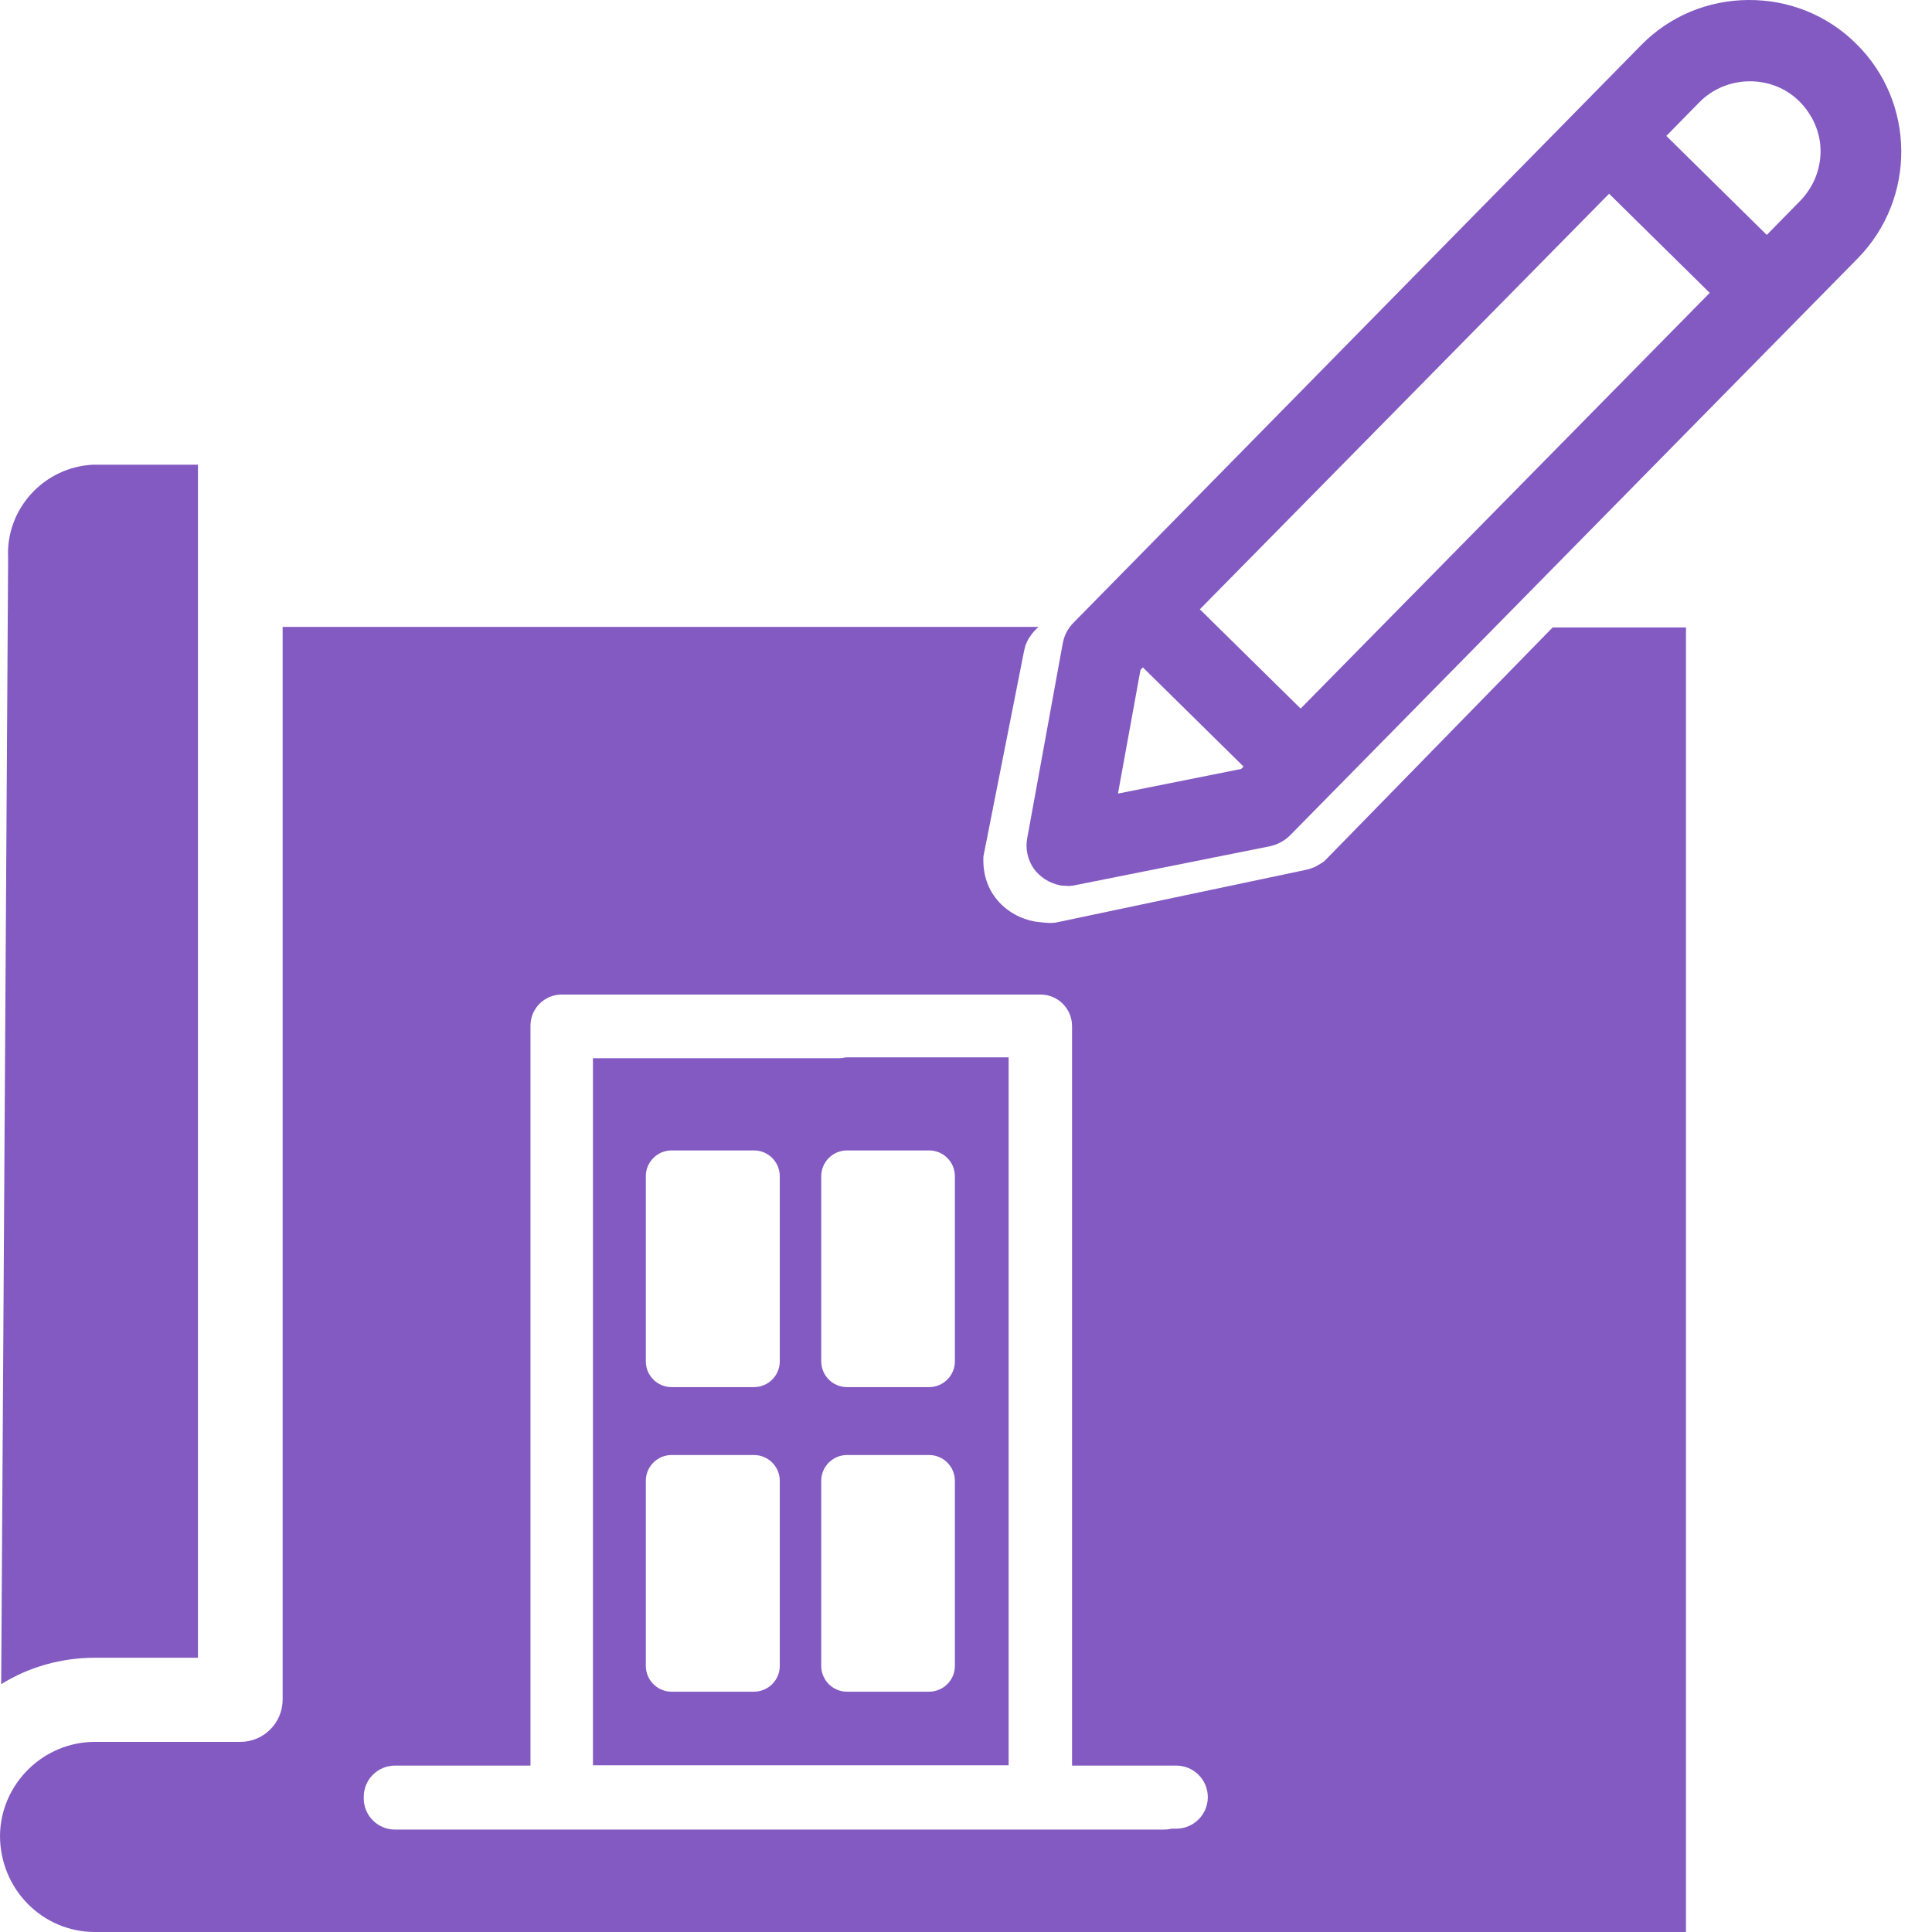 <svg width="44" height="44" viewBox="0 0 44 44" fill="none" xmlns="http://www.w3.org/2000/svg"><path d="M24.312 20.174C24.25 20.174 24.196 20.174 24.134 20.16C23.895 20.112 23.683 19.975 23.539 19.777C23.402 19.572 23.348 19.325 23.395 19.086L24.203 14.653C24.237 14.468 24.326 14.297 24.463 14.167L37.378 1.026C38.021 0.37 38.89 0.007 39.813 9.87138e-05C40.737 -0.007 41.612 0.342 42.269 0.992C43.63 2.326 43.644 4.522 42.31 5.883L29.381 19.024C29.251 19.154 29.08 19.243 28.902 19.277L24.483 20.16C24.428 20.174 24.367 20.174 24.312 20.18V20.174ZM25.974 15.255L25.461 18.073L28.266 17.512L28.321 17.458L26.029 15.2L25.974 15.255ZM27.329 13.88L29.621 16.137L38.938 6.67L36.646 4.412L27.322 13.88H27.329ZM37.946 3.092L40.237 5.35L40.99 4.583C41.298 4.269 41.462 3.865 41.462 3.441C41.462 3.017 41.284 2.613 40.976 2.305C40.354 1.69 39.321 1.703 38.705 2.326L37.953 3.092H37.946Z" fill="#835AC1"/><path d="M2.162 37.754H4.508V10.583H2.326C2.285 10.583 2.244 10.583 2.21 10.583C2.175 10.583 2.148 10.583 2.121 10.583C1.58 10.61 1.081 10.843 0.711 11.246C0.349 11.643 0.157 12.163 0.185 12.703V12.724L0.027 38.356C0.664 37.96 1.402 37.754 2.162 37.754Z" fill="#835AC1"/><path d="M19.107 24.1H13.504V40.203H22.971V24.08H19.271C19.216 24.093 19.161 24.1 19.107 24.1ZM17.759 37.939C17.759 38.267 17.492 38.527 17.171 38.527H15.296C14.968 38.527 14.708 38.261 14.708 37.939V33.725C14.708 33.397 14.975 33.137 15.296 33.137H17.171C17.499 33.137 17.759 33.404 17.759 33.725V37.939ZM17.759 31.003C17.759 31.331 17.492 31.591 17.171 31.591H15.296C14.968 31.591 14.708 31.324 14.708 31.003V26.788C14.708 26.46 14.975 26.2 15.296 26.2H17.171C17.499 26.2 17.759 26.467 17.759 26.788V31.003ZM21.747 37.939C21.747 38.267 21.48 38.527 21.159 38.527H19.291C18.963 38.527 18.703 38.261 18.703 37.939V33.725C18.703 33.397 18.97 33.137 19.291 33.137H21.159C21.487 33.137 21.747 33.404 21.747 33.725V37.939ZM21.159 26.2C21.487 26.2 21.747 26.467 21.747 26.788V31.003C21.747 31.331 21.48 31.591 21.159 31.591H19.291C18.963 31.591 18.703 31.324 18.703 31.003V26.788C18.703 26.46 18.97 26.2 19.291 26.2H21.159Z" fill="#835AC1"/><path d="M35.36 14.29L30.181 19.592C30.181 19.592 30.147 19.626 30.099 19.654C30.024 19.701 29.976 19.729 29.935 19.749C29.867 19.777 29.819 19.79 29.771 19.804L24.093 21.001C23.956 21.035 23.82 21.015 23.676 21.001C23.095 20.953 22.349 20.461 22.397 19.503L23.32 14.838C23.32 14.838 23.334 14.783 23.341 14.749L23.354 14.701L23.382 14.633C23.395 14.598 23.416 14.571 23.43 14.537C23.484 14.455 23.519 14.414 23.553 14.373L23.649 14.277H6.437V38.705C6.437 39.239 6.006 39.67 5.473 39.67H2.162C0.985 39.67 0.014 40.627 0 41.804C0 43.029 0.971 44 2.162 44H38.397V14.29H35.36ZM26.788 41.647H26.679C26.631 41.66 26.576 41.667 26.522 41.667H8.996C8.599 41.667 8.284 41.346 8.284 40.956V40.922C8.284 40.525 8.606 40.21 8.996 40.21H12.081V23.361C12.081 22.965 12.402 22.65 12.792 22.65H23.697C24.093 22.65 24.415 22.971 24.415 23.368V40.21H26.522C26.522 40.21 26.535 40.21 26.542 40.21H26.788C27.185 40.21 27.507 40.532 27.507 40.928C27.507 41.325 27.185 41.647 26.788 41.647Z" fill="#835AC1"/></svg>